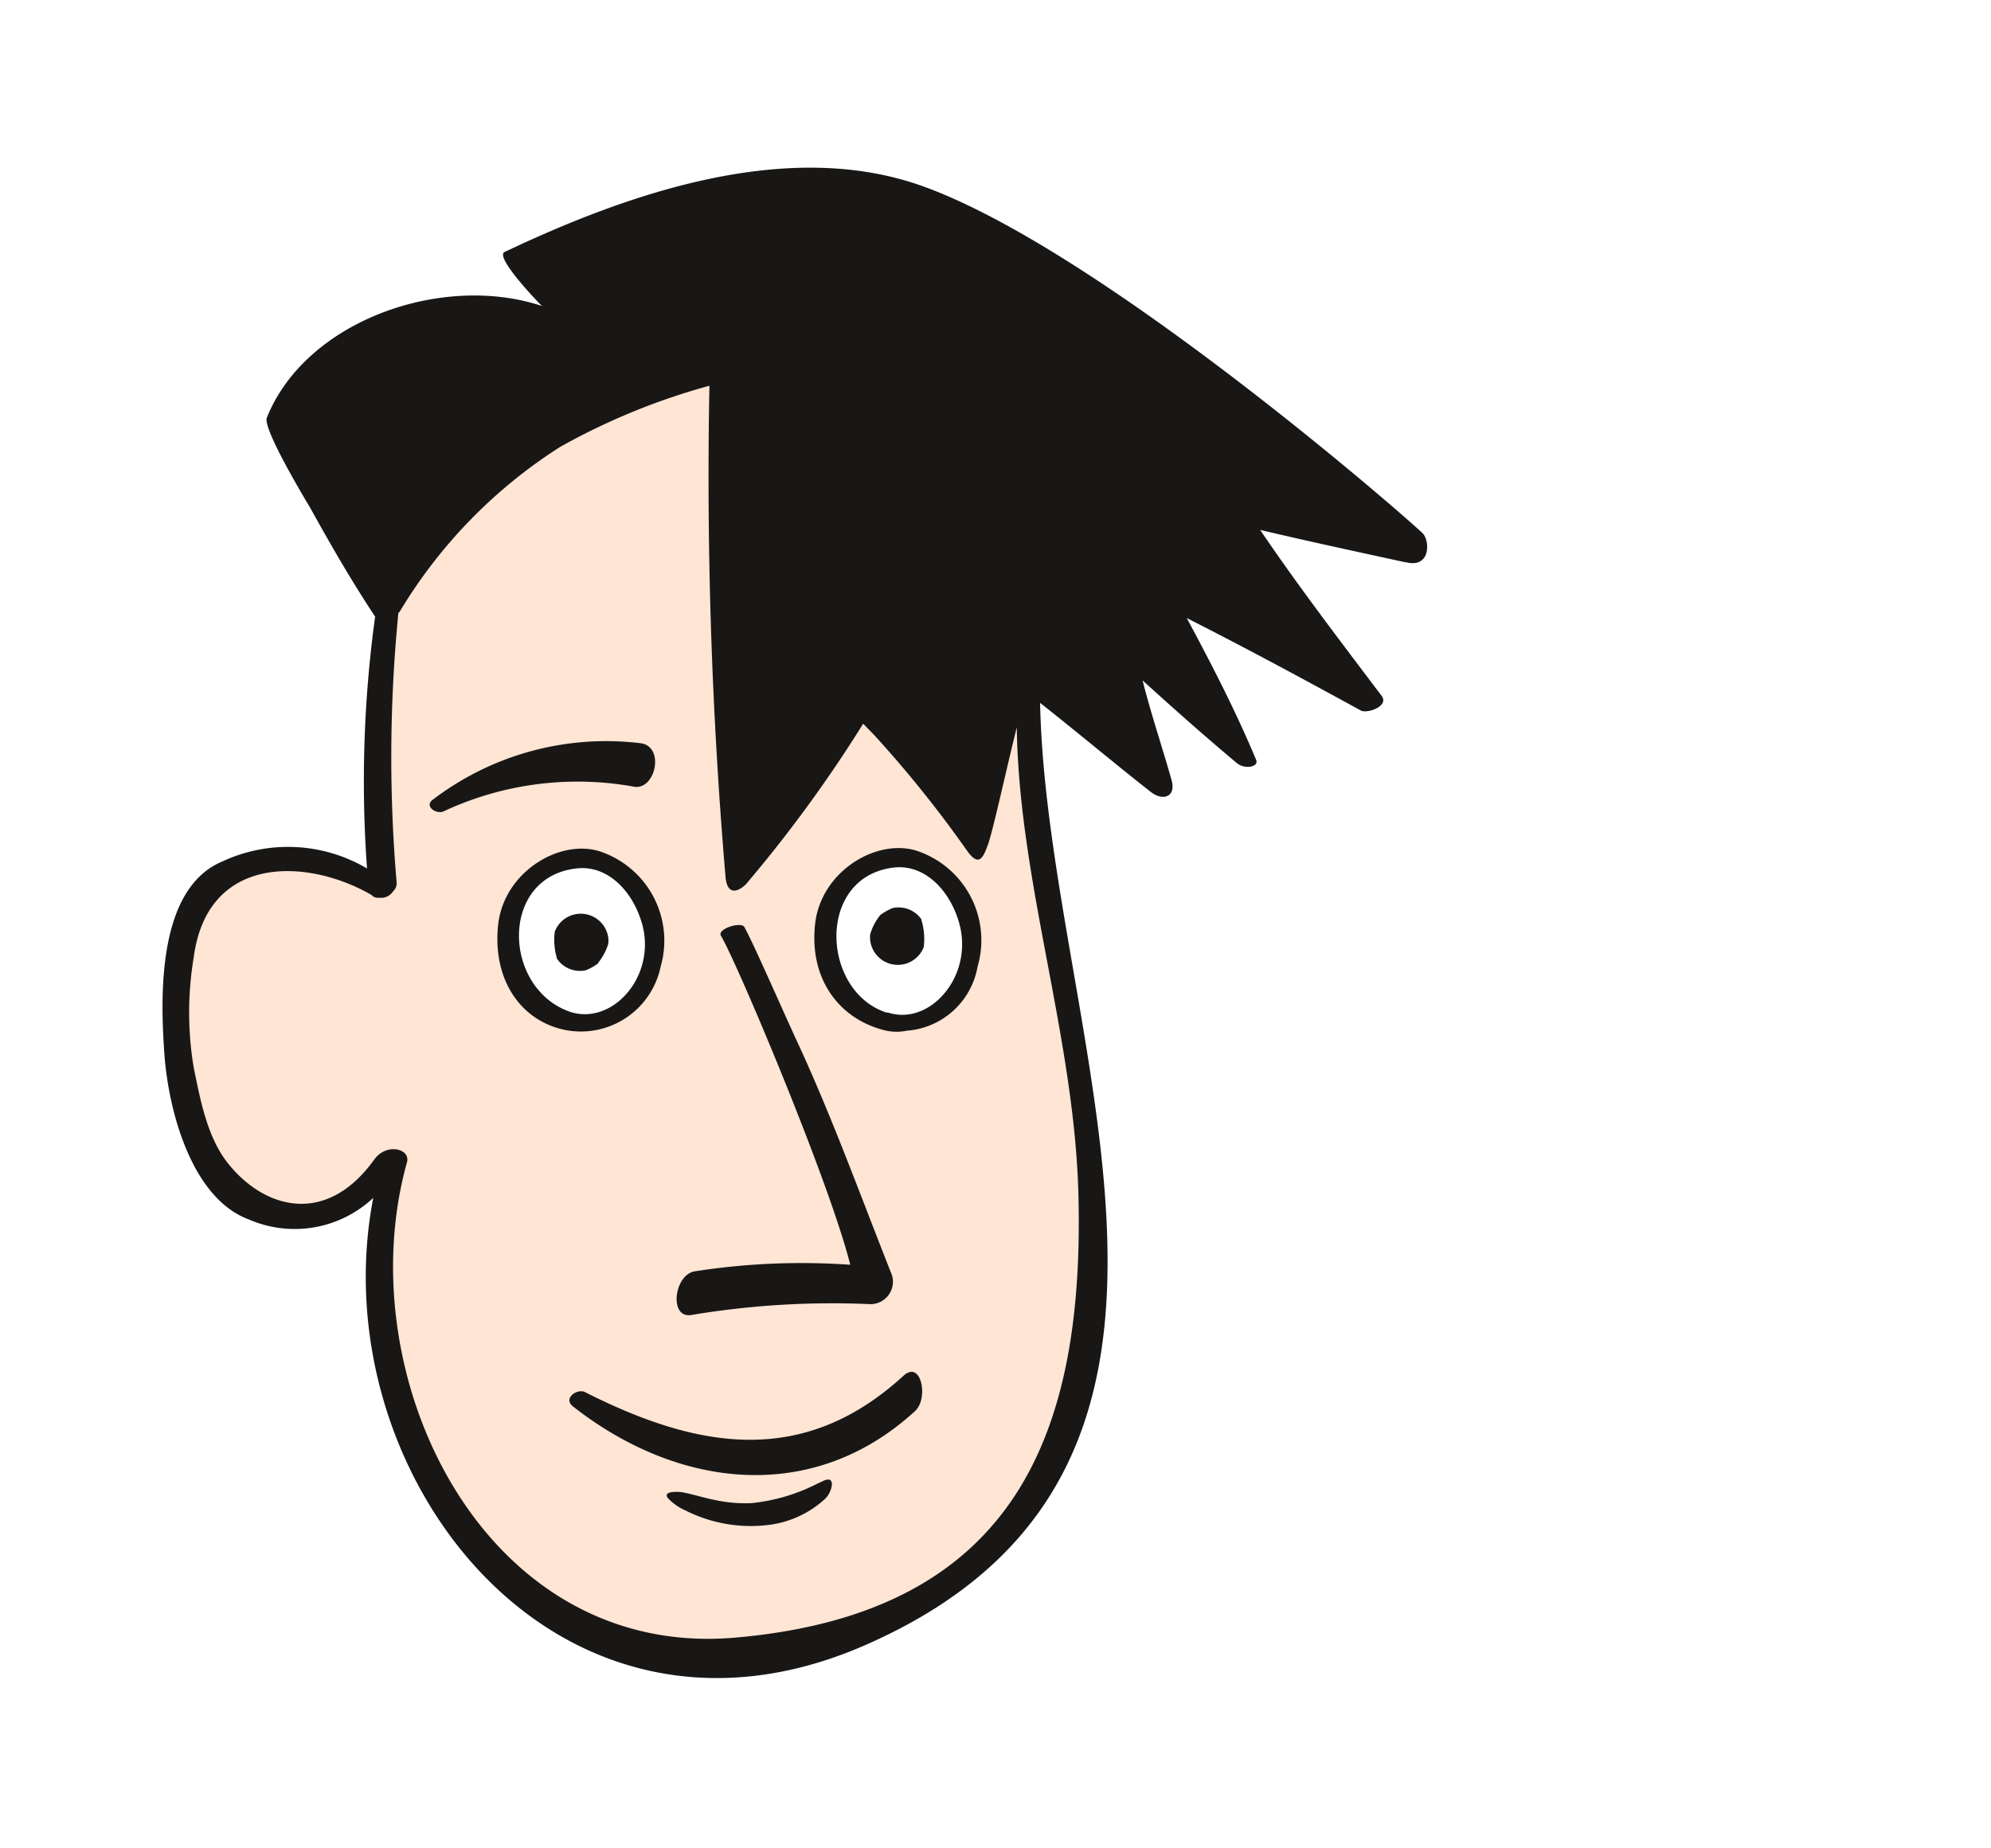 <svg id="Ebene_1" data-name="Ebene 1" xmlns="http://www.w3.org/2000/svg" xmlns:xlink="http://www.w3.org/1999/xlink" viewBox="0 0 137.52 127.68"><defs><style>.cls-1{filter:url(#drop-shadow);}.cls-2{fill:#fff;}.cls-3{fill:#ffe5d4;}.cls-4{fill:#181716;}</style><filter id="drop-shadow" name="drop-shadow"><feGaussianBlur stdDeviation="2.2" in="SourceAlpha"/><feOffset result="offsetblur" dx="1" dy="3"/><feFlood flood-color="rgba(0,0,0,0.5)" flood-opacity="0.7"/><feComposite operator="in" in="offsetblur"/><feMerge><feMergeNode/><feMergeNode in="SourceGraphic"/></feMerge></filter></defs><title>Gesicht_3b</title><g id="Gesicht_3b"><g class="cls-1"><path class="cls-2" d="M49,117c-15.89,0-26.41-15.71-25.69-30.55-9.55,2.73-14-7.81-14.12-15.59-.05-3.46.25-7.74,2.66-10.45,2.91-3.26,7.87-3.69,11.87-2.69C23.55,53,25.1,48,24.3,43.3c-.85-4.94-5.59-8-7-12.65C14.93,23,27.89,18.79,33.5,18.78L32.57,17c7.51-3.58,15.27-6.64,23.72-6.3,7.56.3,13.93,3.37,20.1,7.57,7,4.76,14.14,9.54,20.67,14.92,1.49,1.23,6.52,7,1.76,7.1-2,.05-10.13-2.88-6.73,1.59,1,1.36,8.35,7.8,3.61,8.63-3.26.57-7.64-3.15-10.36-4.58.74,1.57,4.13,6.14,3.16,7.86-1.58,2.82-5.55-1.25-6.84-2.36.45,1,1.5,2.74.94,3.8-1.1,2.07-4,.1-5.16-.67-.56-.36-3.46-3-4-2.39s.76,5.13.95,6.17c1.62,8.9,3.38,17.9,3.37,27,0,8-1.6,16-7.15,22.16A29.06,29.06,0,0,1,49,117Z"/></g><path class="cls-3" d="M49.45,115.35a22,22,0,0,1-17-8.41,29.87,29.87,0,0,1-6.13-24.09l.33-1.69-1.27,1.17a7.17,7.17,0,0,1-4.93,2,8.62,8.62,0,0,1-3.07-.6c-3.82-1.46-5.24-7.6-5.48-11C11.68,70,11.11,61.88,15.52,60a11.68,11.68,0,0,1,4.51-1,9.67,9.67,0,0,1,5,1.42L26,61l-.08-1.09a83.67,83.67,0,0,1,.5-17.27l0-.25-.2-.24c-1.65-2.5-3.15-5.14-4.4-7.39l-.3-.53c-2.17-3.78-2.62-5-2.61-5.29,1.9-4.69,7.58-8,13.78-8a14.31,14.31,0,0,1,4.53.7l.58-.94a16.92,16.92,0,0,1-2.44-3c8-3.79,14.78-5.63,20.57-5.63a22.43,22.43,0,0,1,7.6,1.25c12,4.32,33.24,22.75,34.31,23.85a1.13,1.13,0,0,1,.07.93.34.34,0,0,1-.36.21h0l-.21,0-.12-.05h-.07c-3.19-.68-6.58-1.41-10-2.21l-1.41-.33L86.6,37c2.32,3.42,4.84,6.76,7.28,10L95,48.38a1.32,1.32,0,0,1-.64.2c-3.84-2.07-8-4.3-12.16-6.41l-1.6-.81.85,1.58c1.6,3,3.27,6.2,4.64,9.44a.62.62,0,0,1-.32-.12c-1.29-1.08-4.25-3.68-4.25-3.68l-2.24-2-1.41-1.28.49,1.84c.35,1.32.75,2.64,1.14,3.91.3,1,.61,2,.89,3,.08.29,0,.42,0,.43h0a.85.85,0,0,1-.53-.22c-1.85-1.46-3.68-2.94-5.51-4.42L71.2,47.34l0,1.22c.12,5.92,1.24,12.37,2.31,18.61,3.14,18.22,6.4,37.07-14.15,46A24.91,24.91,0,0,1,49.45,115.35Z"/><path class="cls-2" d="M39.64,59.32A5.22,5.22,0,0,1,45.23,65c-.25,1.67-.84,6.8-6.42,5.33-3.17-.83-4-3.75-3.75-6.17S37.81,59.41,39.64,59.32Z"/><path class="cls-2" d="M60.73,59.49c4.52-1.11,5.83,2.08,6.08,3.92s.42,6.25-3.08,6.92S57.64,69,57.14,66.24,56.64,60.49,60.73,59.49Z"/><path class="cls-4" d="M98.29,36.87c-.42-.48-22-19.49-34.54-24-9.39-3.38-20.45.53-28.9,4.54-.62.3,1.68,2.82,2.58,3.73-6.88-2.29-16.31,1-19,7.72-.29.73,2.49,5.38,3,6.23,1.41,2.55,2.87,5.08,4.48,7.51h0A83.65,83.65,0,0,0,25.35,60a10.73,10.73,0,0,0-10-.48c-4.51,1.89-4.27,9.36-4,13.25s1.85,10,5.84,11.48a7.93,7.93,0,0,0,8.59-1.49c-3.66,19,12.62,40.17,33.88,30.94,28.1-12.21,12.66-42,12.18-65.14,2.54,2,5.06,4.12,7.63,6.14.87.69,1.78.34,1.45-.81-.65-2.31-1.42-4.57-2-6.88,2.14,1.94,4.3,3.86,6.51,5.71.53.45,1.55.28,1.33-.23-1.39-3.33-3.07-6.59-4.79-9.79C86,44.74,90,46.9,94,49.09c.42.23,1.95-.29,1.44-1-2.88-3.82-5.74-7.55-8.4-11.48,3.34.79,6.7,1.51,10,2.23h0l.05,0C98.81,39.28,98.77,37.41,98.29,36.87ZM74.49,82.64c.39,16.23-4.22,28.81-23.72,30.5C33.36,114.65,24,95,28.11,80.3c.26-.94-1.41-1.37-2.26-.19-3.38,4.7-7.7,3.35-10.16.19-1.4-1.81-1.87-4.39-2.31-6.55a23,23,0,0,1,0-7.6c.93-7.14,7.83-6.89,12.28-4.32a.58.58,0,0,0,.52.19,1,1,0,0,0,.94-.39l.05-.07v0a.76.76,0,0,0,.23-.54,101.6,101.6,0,0,1,.12-18.7s.07,0,.08-.05a34.54,34.54,0,0,1,11.1-11.4A45.69,45.69,0,0,1,49,26.65a327.27,327.27,0,0,0,1.11,33.9c.11,1.37.89,1.06,1.42.53A93.48,93.48,0,0,0,59.62,50l.76.78a80.41,80.41,0,0,1,6.42,8c.81,1.13,1.09.51,1.43-.4s1.31-5.38,2-8.13C70.38,61,74.23,71.7,74.49,82.64ZM63.21,97.48c-7,6.44-16.3,5.44-23.63-.31-.72-.57.29-1.25.81-1,7.65,3.87,15,5.3,22-1.11C63.64,93.9,64.15,96.63,63.21,97.48ZM57,103.54a7,7,0,0,1-4.06,1.83,10,10,0,0,1-5.56-1,3.77,3.77,0,0,1-1.23-.85c-.44-.53.7-.47,1-.42.82.16,1.59.42,2.42.57a10,10,0,0,0,2.31.18,12.83,12.83,0,0,0,4.6-1.36l.27-.12C57.84,101.77,57.46,103.12,57,103.54ZM30.65,56.05c-.49.24-1.37-.34-.77-.79a19.73,19.73,0,0,1,14.39-3.91c1.67.25,1,3.26-.48,3A21.85,21.85,0,0,0,30.65,56.05Zm32.58,2.7c-2.79-.8-6.53,1.5-6.93,5.08-.43,3.92,1.77,6.65,4.92,7.38a3.57,3.57,0,0,0,1.41,0,5.37,5.37,0,0,0,4.89-4.42A6.51,6.51,0,0,0,63.23,58.75ZM61.49,70a1.42,1.42,0,0,0-.31-.06c-4.46-1.51-4.8-9.35.53-10,2.15-.26,3.9,1.56,4.54,3.83C67.26,67.37,64.33,70.78,61.49,70ZM45.63,66.79a6.5,6.5,0,0,0-4.29-8c-2.79-.8-6.53,1.5-6.93,5.08-.43,3.92,1.67,6.81,4.86,7.33A5.63,5.63,0,0,0,45.63,66.79ZM39.81,60c2.15-.26,3.9,1.56,4.54,3.83,1,3.58-2,7-4.93,6.09C34.7,68.33,34.48,60.6,39.81,60Zm1.51,6.55a4.05,4.05,0,0,1-.84.48,1.92,1.92,0,0,1-2-.78,4.47,4.47,0,0,1-.16-1.89,1.92,1.92,0,0,1,3.69.39v0a1.85,1.85,0,0,1,0,.47A3.83,3.83,0,0,1,41.32,66.51Zm22.32-3a4.47,4.47,0,0,1,.16,1.89A1.92,1.92,0,0,1,60.11,65v0a1.85,1.85,0,0,1,0-.47,3.83,3.83,0,0,1,.69-1.31,4.06,4.06,0,0,1,.84-.48A1.92,1.92,0,0,1,63.64,63.51ZM48,87.83a47.92,47.92,0,0,1,10.73-.45c-1.46-5.8-7.88-21-8.93-22.72-.3-.49,1.38-1,1.61-.62.6,1.07,2.53,5.49,3.58,7.77,2.47,5.31,4.46,10.84,6.62,16.29a1.55,1.55,0,0,1-1.49,2,59.06,59.06,0,0,0-12.37.75C46.19,91.11,46.55,88.05,48,87.83Z"/></g></svg>